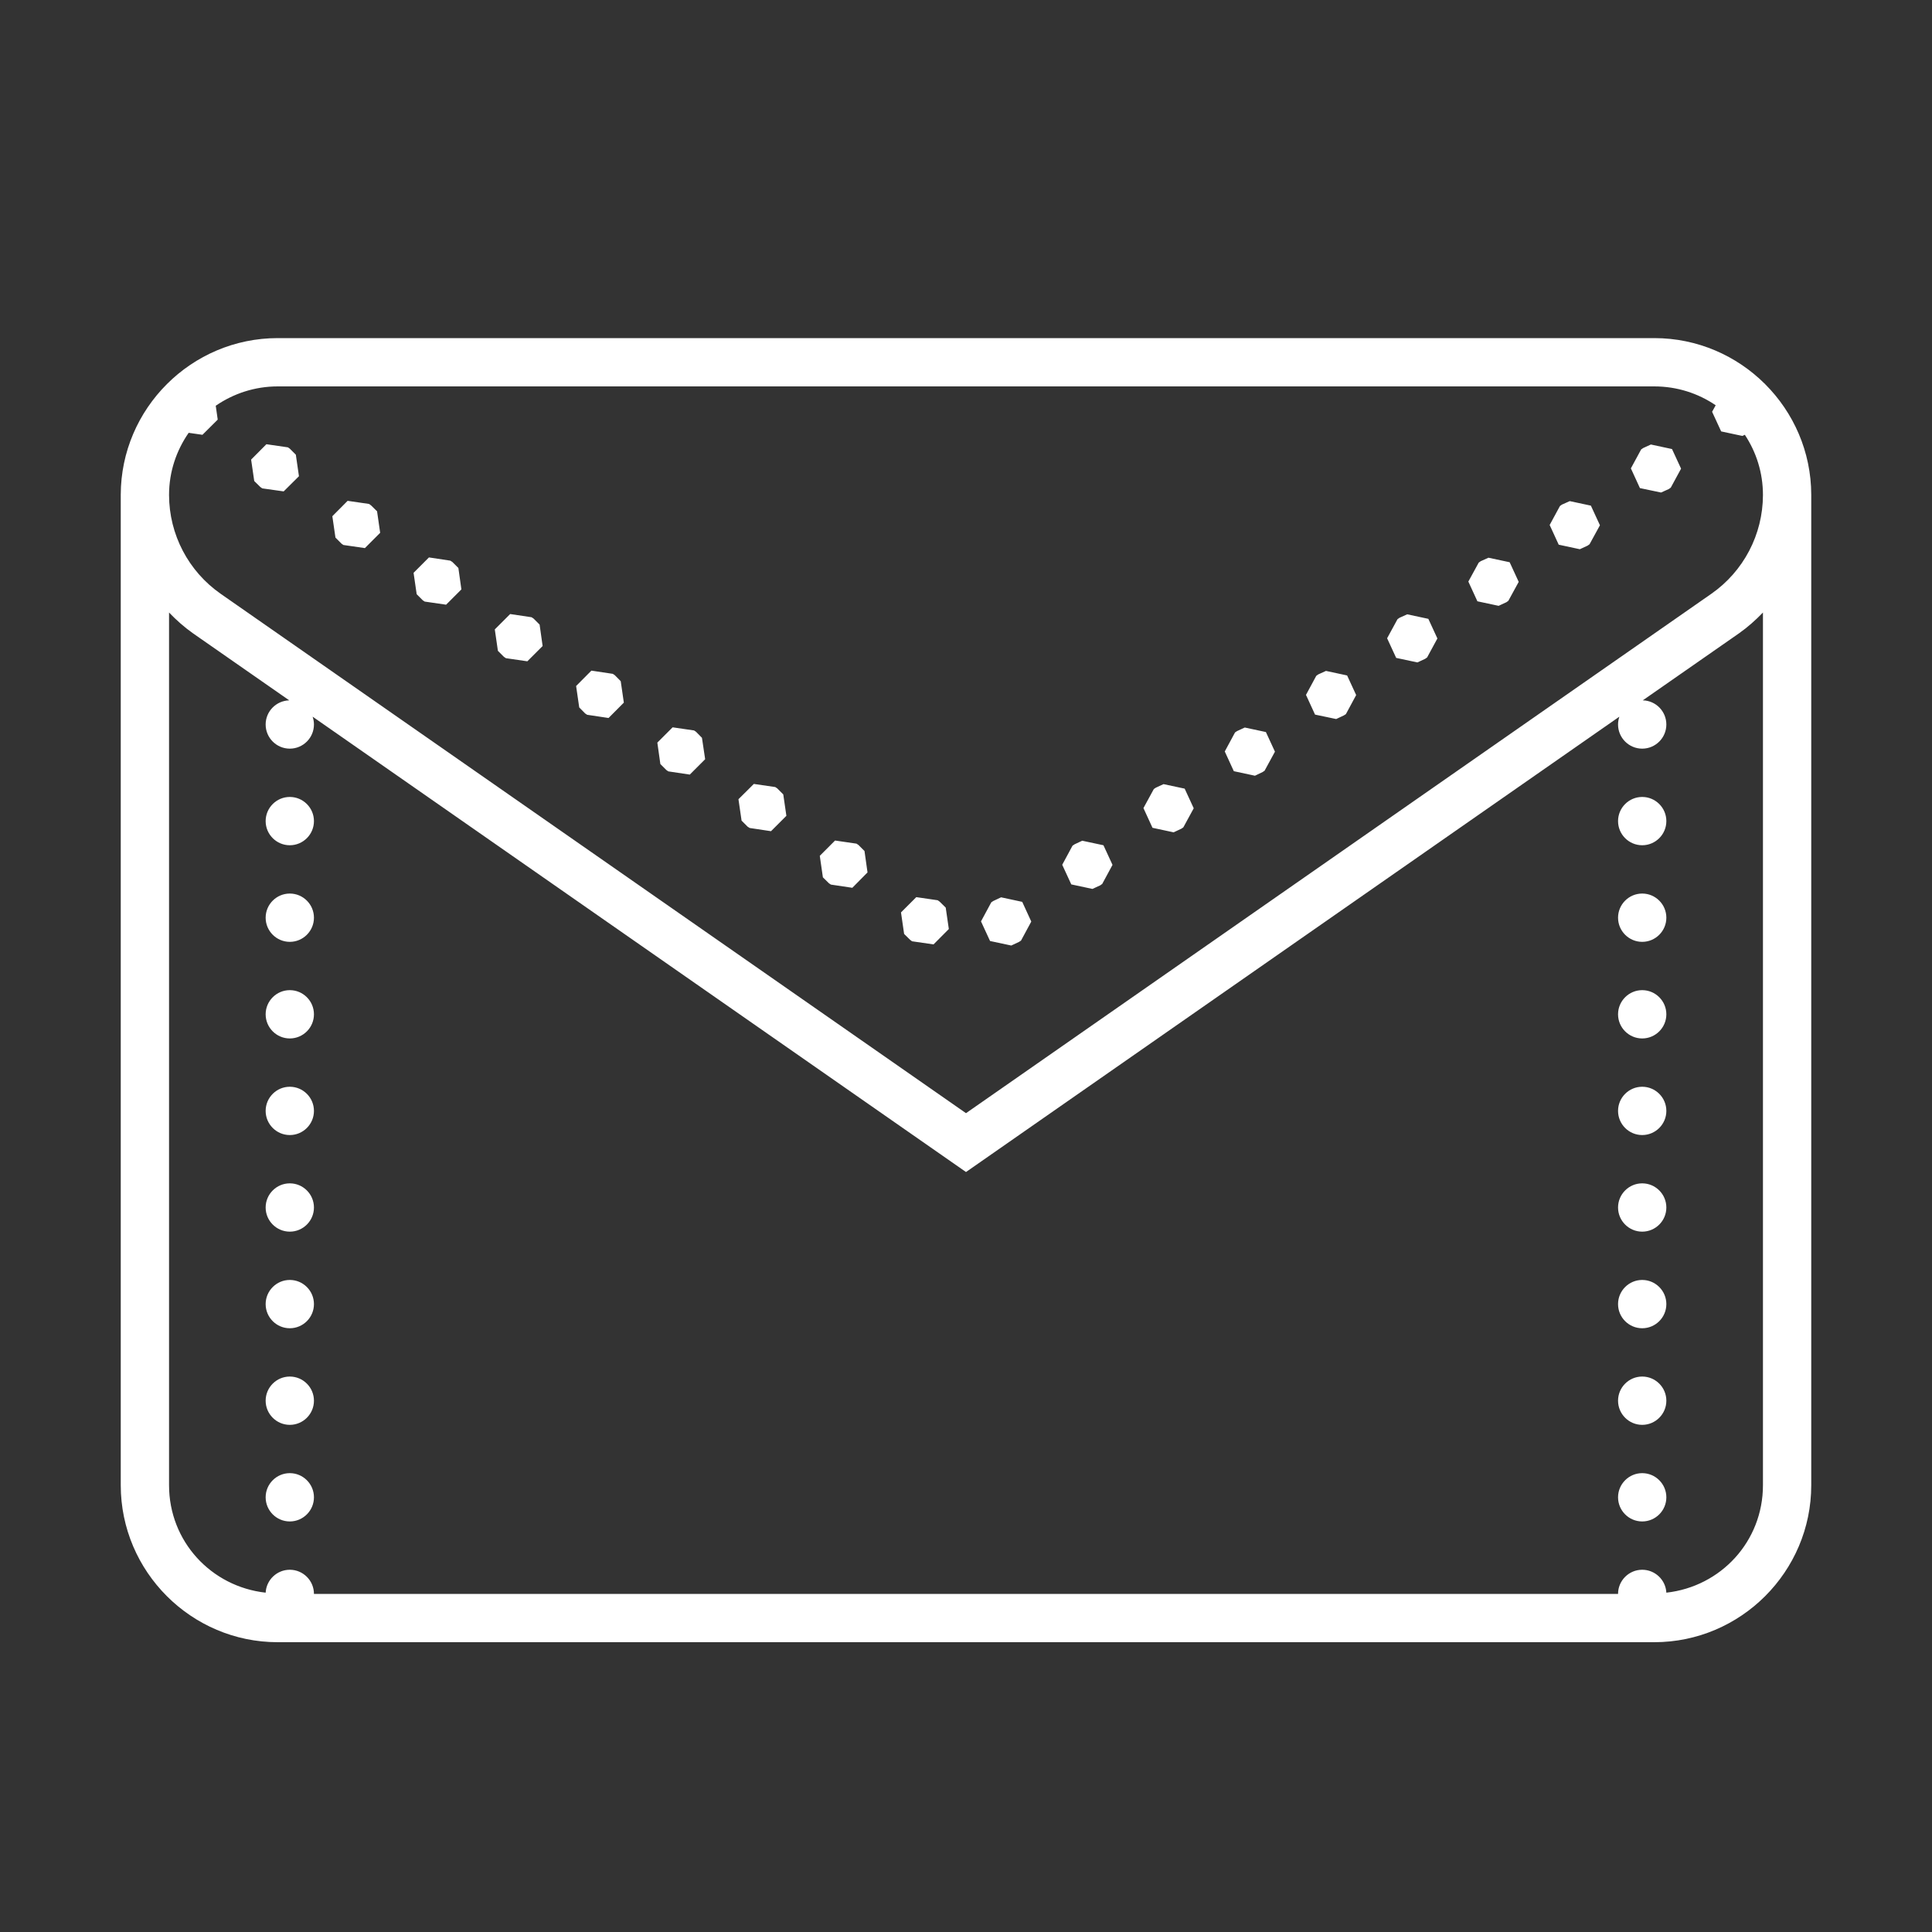 <?xml version="1.0" encoding="UTF-8"?>
<svg xmlns="http://www.w3.org/2000/svg" xmlns:xlink="http://www.w3.org/1999/xlink" width="160pt" height="160pt" viewBox="0 0 160 160" version="1.1">
<rect x="0" y="0" width="160" height="160" fill="#333333" stroke="none"/>
<g id="surface16200841">
<path style=" stroke:none;fill-rule:nonzero;fill:rgb(100%,100%,100%);fill-opacity:1;" d="M 23 28 C 15.852 28 10.016 33.828 10 40.969 C 10 40.977 10 40.977 10 40.984 C 10 40.992 10 40.992 10 41 L 10 123 C 10 130.156 15.844 136 23 136 L 137 136 C 144.156 136 150 130.156 150 123 L 150 41 C 150 40.992 150 40.992 150 40.984 C 150 40.977 150 40.977 150 40.969 C 149.984 33.828 144.148 28 137 28 Z M 23 32 L 137 32 C 138.891 32 140.641 32.578 142.086 33.562 L 141.789 34.102 L 142.539 35.727 L 144.289 36.102 L 144.5 36.008 C 145.445 37.438 146 39.141 146 40.992 C 146 40.992 146 40.992 146 41 C 145.992 44.266 144.398 47.312 141.719 49.18 L 80 92.188 L 18.281 49.18 C 15.602 47.312 14.008 44.266 14 41 C 14 40.992 14 40.992 14 40.992 C 14 39.07 14.609 37.305 15.625 35.844 L 16.766 36.008 L 18.031 34.75 L 17.867 33.602 C 19.32 32.602 21.086 32 23 32 Z M 22.062 36.789 L 20.797 38.062 L 21.055 39.836 L 21.555 40.328 L 21.719 40.445 L 23.492 40.695 L 24.758 39.438 L 24.5 37.656 L 24 37.156 L 23.844 37.047 Z M 136.719 36.812 L 136.086 37.102 L 135.914 37.219 L 135.062 38.789 L 135.812 40.422 L 137.562 40.789 L 138.203 40.5 L 138.367 40.383 L 139.219 38.812 L 138.469 37.188 Z M 28.789 41.477 L 27.523 42.75 L 27.781 44.523 L 28.281 45.023 L 28.438 45.133 L 30.219 45.391 L 31.484 44.125 L 31.227 42.344 L 30.727 41.852 L 30.562 41.734 Z M 130 41.5 L 129.352 41.789 L 129.188 41.906 L 128.336 43.477 L 129.086 45.109 L 130.836 45.484 L 131.477 45.188 L 131.641 45.07 L 132.5 43.5 L 131.75 41.875 Z M 35.523 46.164 L 34.25 47.438 L 34.508 49.211 L 35.008 49.711 L 35.172 49.82 L 36.945 50.078 L 38.211 48.812 L 37.961 47.039 L 37.461 46.539 L 37.289 46.43 Z M 123.266 46.188 L 122.625 46.477 L 122.461 46.594 L 121.602 48.164 L 122.352 49.797 L 124.109 50.172 L 124.75 49.875 L 124.914 49.758 L 125.773 48.188 L 125.023 46.562 Z M 14 50.727 C 14.609 51.359 15.266 51.945 16 52.461 L 23.953 58 C 22.867 58.031 22 58.914 22 60 C 22 61.102 22.898 62 24 62 C 25.102 62 26 61.102 26 60 C 26 59.781 25.961 59.562 25.891 59.352 L 80 97.062 L 134.109 59.352 C 134.039 59.562 134 59.781 134 60 C 134 61.102 134.898 62 136 62 C 137.102 62 138 61.102 138 60 C 138 58.914 137.133 58.023 136.047 58 L 144 52.461 C 144.734 51.945 145.391 51.359 146 50.727 L 146 123 C 146 127.656 142.508 131.398 138 131.898 C 137.945 130.836 137.062 130 136 130 C 134.898 130 134 130.898 134 132 L 26 132 C 26 130.898 25.102 130 24 130 C 22.938 130 22.055 130.836 22 131.898 C 17.492 131.398 14 127.656 14 123 Z M 42.25 50.852 L 40.977 52.125 L 41.234 53.898 L 41.734 54.398 L 41.898 54.508 L 43.672 54.766 L 44.938 53.5 L 44.688 51.727 L 44.188 51.227 L 44.023 51.117 Z M 116.539 50.875 L 115.898 51.164 L 115.734 51.281 L 114.875 52.859 L 115.625 54.484 L 117.383 54.859 L 118.023 54.562 L 118.188 54.445 L 119.039 52.875 L 118.289 51.25 Z M 48.977 55.539 L 47.711 56.812 L 47.969 58.586 L 48.461 59.086 L 48.625 59.195 L 50.398 59.461 L 51.664 58.188 L 51.406 56.414 L 50.914 55.914 L 50.75 55.805 Z M 109.812 55.562 L 109.172 55.852 L 109.008 55.969 L 108.156 57.547 L 108.906 59.18 L 110.656 59.547 L 111.289 59.25 L 111.461 59.141 L 112.312 57.562 L 111.562 55.938 Z M 55.703 60.234 L 54.438 61.5 L 54.688 63.273 L 55.188 63.773 L 55.352 63.883 L 57.125 64.148 L 58.398 62.875 L 58.133 61.102 L 57.641 60.602 L 57.477 60.492 Z M 103.086 60.25 L 102.445 60.547 L 102.281 60.656 L 101.43 62.234 L 102.18 63.867 L 103.93 64.242 L 104.562 63.938 L 104.727 63.828 L 105.586 62.25 L 104.836 60.625 Z M 62.43 64.922 L 61.156 66.188 L 61.414 67.961 L 61.914 68.461 L 62.086 68.57 L 63.852 68.836 L 65.125 67.562 L 64.867 65.789 L 64.367 65.289 L 64.203 65.18 Z M 96.359 64.938 L 95.719 65.234 L 95.555 65.344 L 94.695 66.922 L 95.445 68.555 L 97.195 68.93 L 97.844 68.625 L 98 68.516 L 98.859 66.938 L 98.109 65.312 Z M 24 66 C 22.898 66 22 66.898 22 68 C 22 69.102 22.898 70 24 70 C 25.102 70 26 69.102 26 68 C 26 66.898 25.102 66 24 66 Z M 136 66 C 134.898 66 134 66.898 134 68 C 134 69.102 134.898 70 136 70 C 137.102 70 138 69.102 138 68 C 138 66.898 137.102 66 136 66 Z M 69.156 69.609 L 67.891 70.875 L 68.148 72.656 L 68.648 73.148 L 68.812 73.258 L 70.586 73.523 L 71.844 72.25 L 71.594 70.477 L 71.094 69.977 L 70.93 69.867 Z M 89.625 69.625 L 88.992 69.922 L 88.82 70.039 L 87.969 71.617 L 88.719 73.242 L 90.469 73.617 L 91.117 73.32 L 91.281 73.203 L 92.133 71.625 L 91.383 70 Z M 24 74 C 22.898 74 22 74.898 22 76 C 22 77.102 22.898 78 24 78 C 25.102 78 26 77.102 26 76 C 26 74.898 25.102 74 24 74 Z M 136 74 C 134.898 74 134 74.898 134 76 C 134 77.102 134.898 78 136 78 C 137.102 78 138 77.102 138 76 C 138 74.898 137.102 74 136 74 Z M 75.883 74.297 L 74.617 75.562 L 74.875 77.344 L 75.375 77.836 L 75.531 77.953 L 77.312 78.211 L 78.578 76.938 L 78.32 75.164 L 77.82 74.672 L 77.656 74.555 Z M 82.906 74.312 L 82.258 74.617 L 82.094 74.727 L 81.242 76.305 L 81.992 77.93 L 83.75 78.305 L 84.383 78.008 L 84.555 77.898 L 85.406 76.32 L 84.656 74.688 Z M 24 82 C 22.898 82 22 82.898 22 84 C 22 85.102 22.898 86 24 86 C 25.102 86 26 85.102 26 84 C 26 82.898 25.102 82 24 82 Z M 136 82 C 134.898 82 134 82.898 134 84 C 134 85.102 134.898 86 136 86 C 137.102 86 138 85.102 138 84 C 138 82.898 137.102 82 136 82 Z M 24 90 C 22.898 90 22 90.898 22 92 C 22 93.102 22.898 94 24 94 C 25.102 94 26 93.102 26 92 C 26 90.898 25.102 90 24 90 Z M 136 90 C 134.898 90 134 90.898 134 92 C 134 93.102 134.898 94 136 94 C 137.102 94 138 93.102 138 92 C 138 90.898 137.102 90 136 90 Z M 24 98 C 22.898 98 22 98.898 22 100 C 22 101.102 22.898 102 24 102 C 25.102 102 26 101.102 26 100 C 26 98.898 25.102 98 24 98 Z M 136 98 C 134.898 98 134 98.898 134 100 C 134 101.102 134.898 102 136 102 C 137.102 102 138 101.102 138 100 C 138 98.898 137.102 98 136 98 Z M 24 106 C 22.898 106 22 106.898 22 108 C 22 109.102 22.898 110 24 110 C 25.102 110 26 109.102 26 108 C 26 106.898 25.102 106 24 106 Z M 136 106 C 134.898 106 134 106.898 134 108 C 134 109.102 134.898 110 136 110 C 137.102 110 138 109.102 138 108 C 138 106.898 137.102 106 136 106 Z M 24 114 C 22.898 114 22 114.898 22 116 C 22 117.102 22.898 118 24 118 C 25.102 118 26 117.102 26 116 C 26 114.898 25.102 114 24 114 Z M 136 114 C 134.898 114 134 114.898 134 116 C 134 117.102 134.898 118 136 118 C 137.102 118 138 117.102 138 116 C 138 114.898 137.102 114 136 114 Z M 24 122 C 22.898 122 22 122.898 22 124 C 22 125.102 22.898 126 24 126 C 25.102 126 26 125.102 26 124 C 26 122.898 25.102 122 24 122 Z M 136 122 C 134.898 122 134 122.898 134 124 C 134 125.102 134.898 126 136 126 C 137.102 126 138 125.102 138 124 C 138 122.898 137.102 122 136 122 Z M 136 122 "/>
</g>
</svg>
